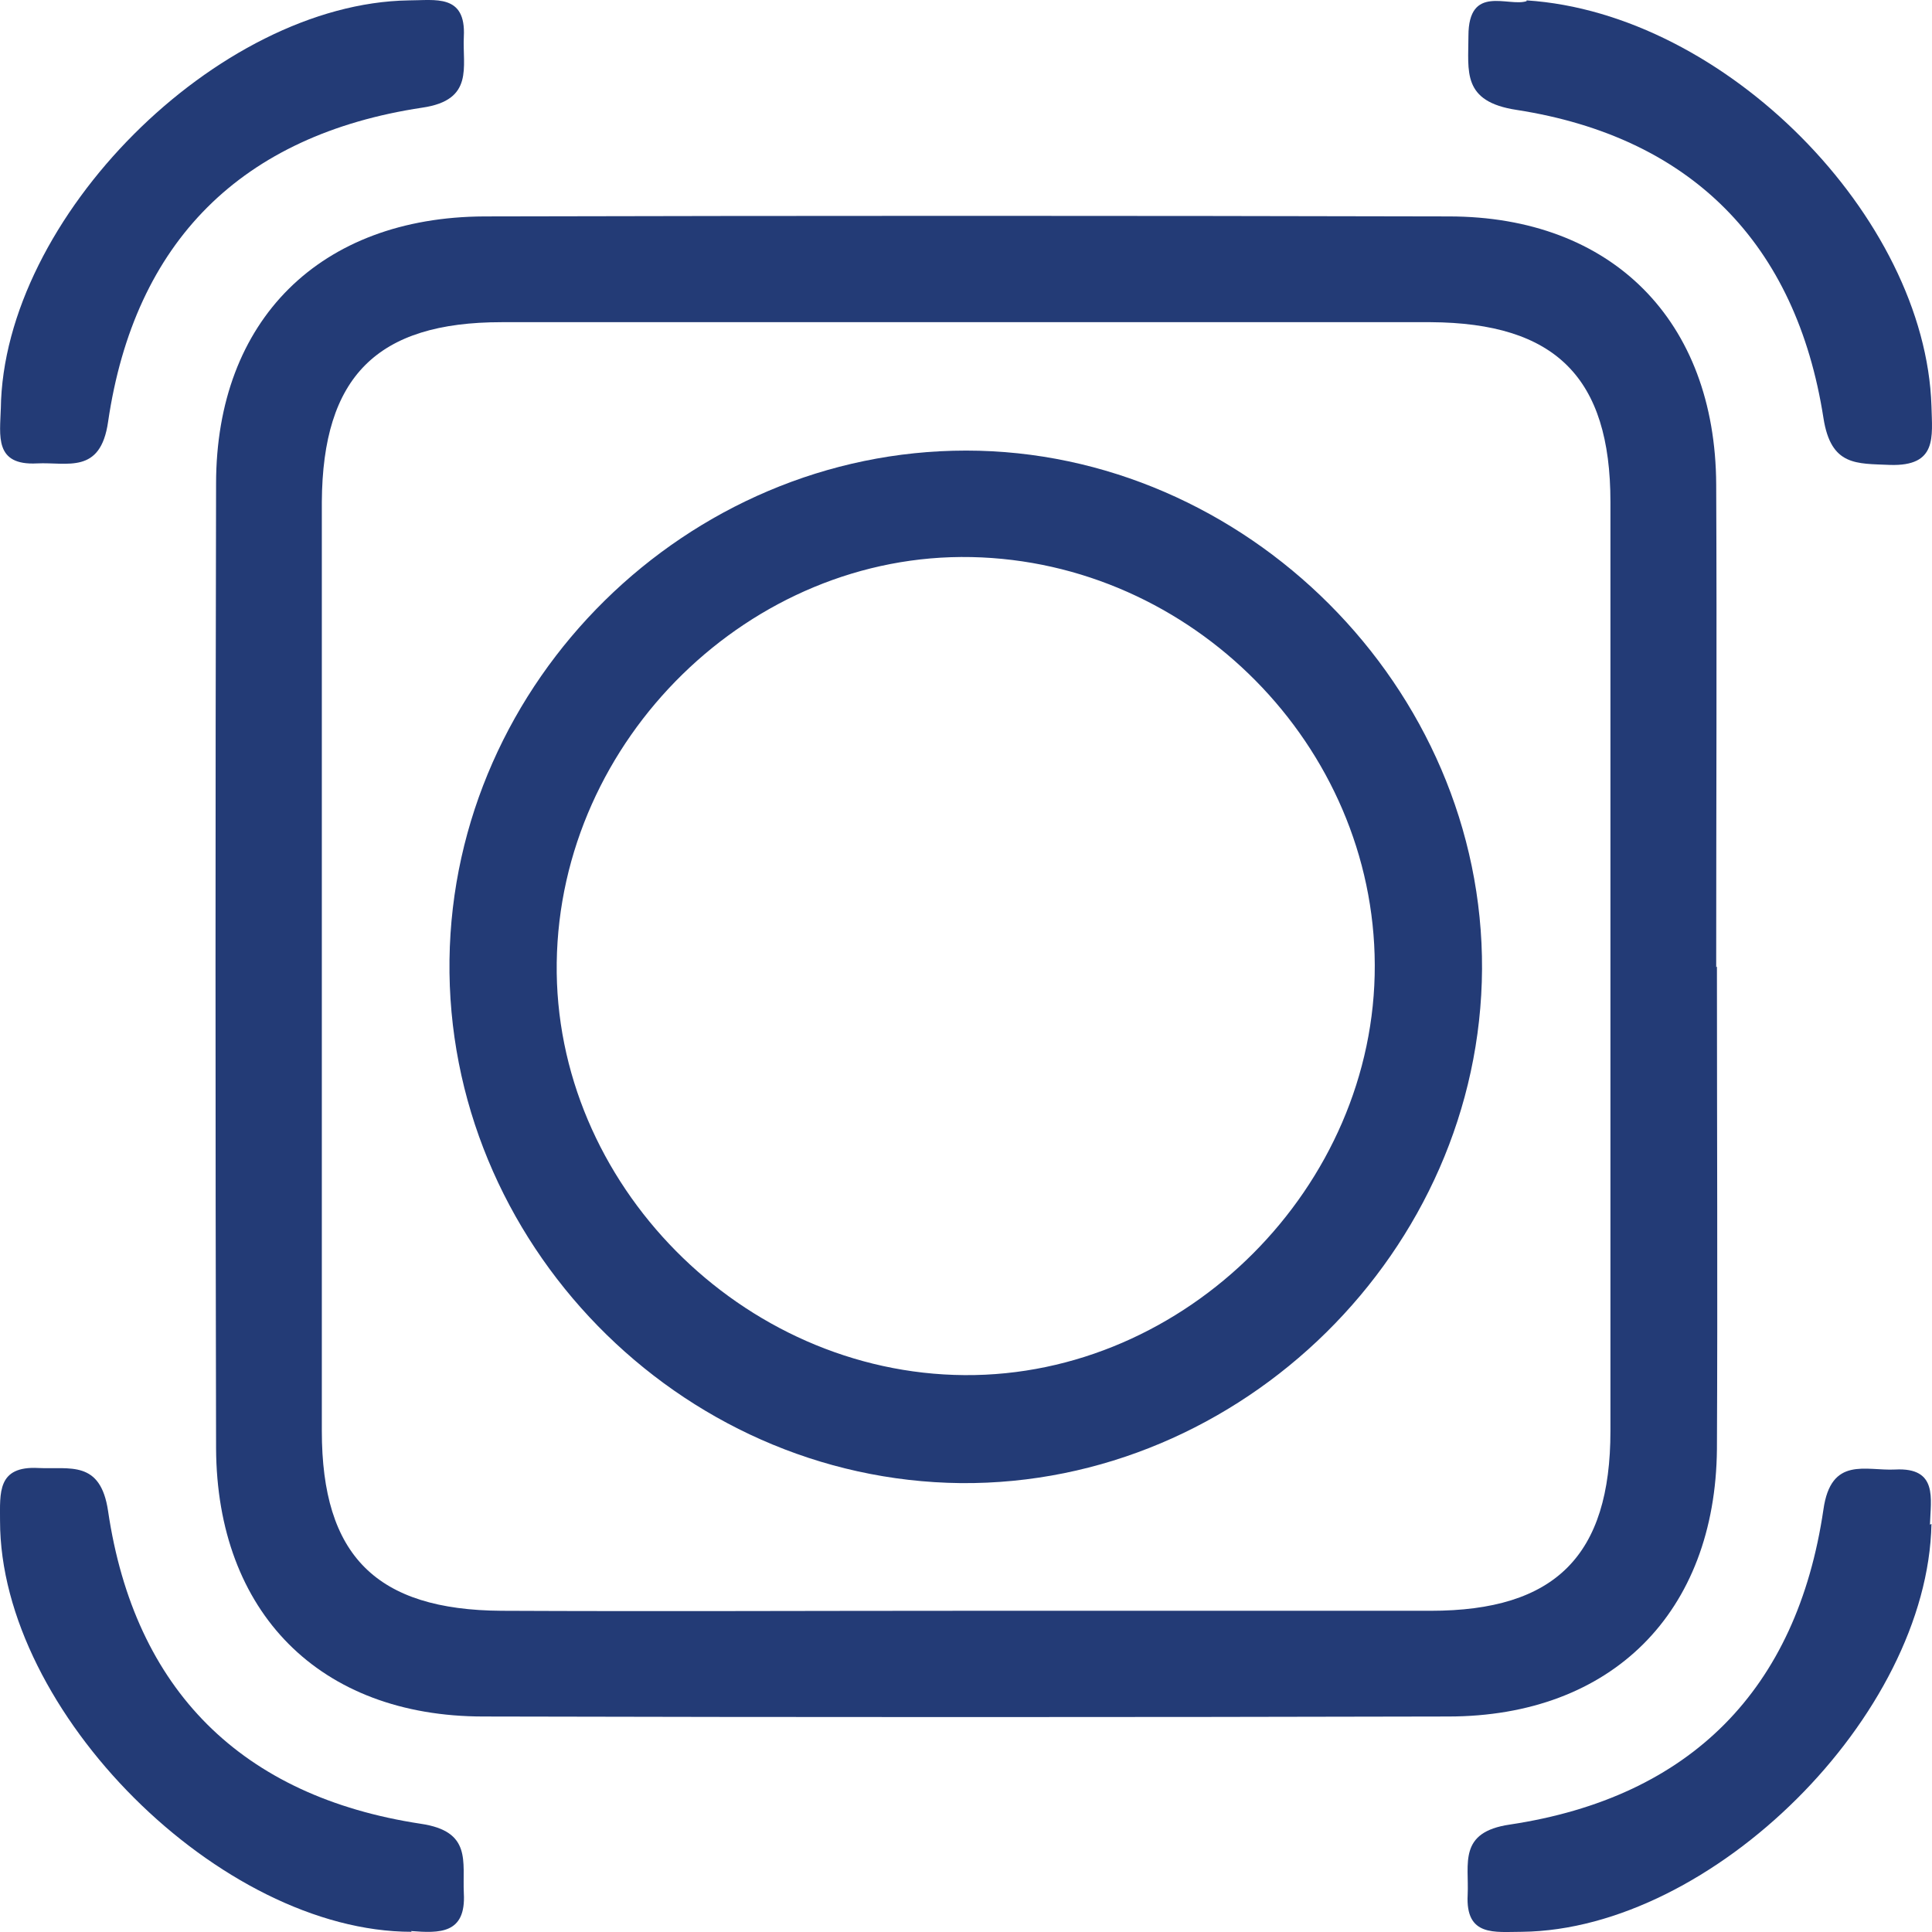 <svg xmlns="http://www.w3.org/2000/svg" width="50" height="50" viewBox="0 0 50 50" fill="none"><g clip-path="url(#clip0_811_146)"><path d="M25.003 41.687C29.011 41.687 33.018 41.687 37.026 41.687C40.251 41.687 41.678 40.26 41.678 37.034C41.678 29.019 41.678 21.005 41.678 12.99C41.678 9.765 40.251 8.357 37.026 8.338C29.011 8.338 20.996 8.338 12.982 8.338C9.756 8.338 8.349 9.745 8.329 12.99C8.329 21.005 8.329 29.019 8.329 37.034C8.329 40.26 9.736 41.667 12.982 41.687C16.989 41.706 20.996 41.687 25.003 41.687ZM44.434 25.012C44.434 29.176 44.454 33.34 44.434 37.503C44.395 41.726 41.717 44.423 37.475 44.423C29.148 44.443 20.82 44.443 12.512 44.423C8.27 44.423 5.612 41.726 5.592 37.484C5.573 29.156 5.573 20.829 5.592 12.521C5.592 8.279 8.29 5.62 12.532 5.601C20.859 5.581 29.187 5.581 37.495 5.601C41.717 5.601 44.395 8.298 44.415 12.54C44.434 16.704 44.415 20.868 44.415 25.032" fill="#233B76"></path><path d="M39.508 0.01C44.649 0.342 49.83 5.62 49.986 10.507C50.005 11.309 50.142 12.071 48.911 12.032C48.051 11.993 47.386 12.071 47.191 10.82C46.487 6.305 43.77 3.548 39.254 2.845C37.827 2.63 38.003 1.848 38.003 0.929C38.003 -0.42 39.039 0.186 39.508 0.03" fill="#233B76"></path><path d="M10.655 49.995C5.709 49.995 0.001 44.306 0.001 39.36C0.001 38.637 -0.077 37.933 0.998 37.992C1.8 38.031 2.601 37.777 2.797 39.106C3.481 43.739 6.257 46.495 10.889 47.199C12.219 47.395 11.965 48.176 12.004 48.998C12.062 50.053 11.378 50.033 10.635 49.975" fill="#233B76"></path><path d="M0.021 10.586C0.079 5.64 5.631 0.088 10.577 0.01C11.261 0.01 12.062 -0.166 12.004 0.948C11.965 1.73 12.277 2.59 10.929 2.786C6.257 3.49 3.481 6.246 2.797 10.918C2.601 12.286 1.741 11.954 0.959 11.993C-0.155 12.052 0.001 11.27 0.021 10.566" fill="#233B76"></path><path d="M49.986 39.439C49.888 44.404 44.317 49.936 39.391 49.995C38.687 49.995 37.925 50.131 37.983 49.037C38.022 48.235 37.729 47.414 39.078 47.219C43.75 46.515 46.506 43.72 47.19 39.067C47.386 37.679 48.285 38.07 49.047 38.031C50.162 37.972 49.966 38.794 49.947 39.458" fill="#233B76"></path><path d="M24.964 35.588C30.692 35.627 35.598 30.701 35.579 24.973C35.559 19.304 30.848 14.534 25.14 14.417C19.432 14.3 14.486 19.128 14.408 24.914C14.33 30.622 19.198 35.548 24.964 35.588ZM38.355 25.071C38.316 32.362 32.138 38.442 24.867 38.383C17.556 38.305 11.535 32.128 11.633 24.836C11.73 17.623 17.79 11.661 25.003 11.661C32.217 11.661 38.394 17.779 38.355 25.09" fill="#233B76"></path></g><defs><clipPath id="clip0_811_146"><rect width="50" height="50" fill="white"></rect></clipPath></defs></svg>